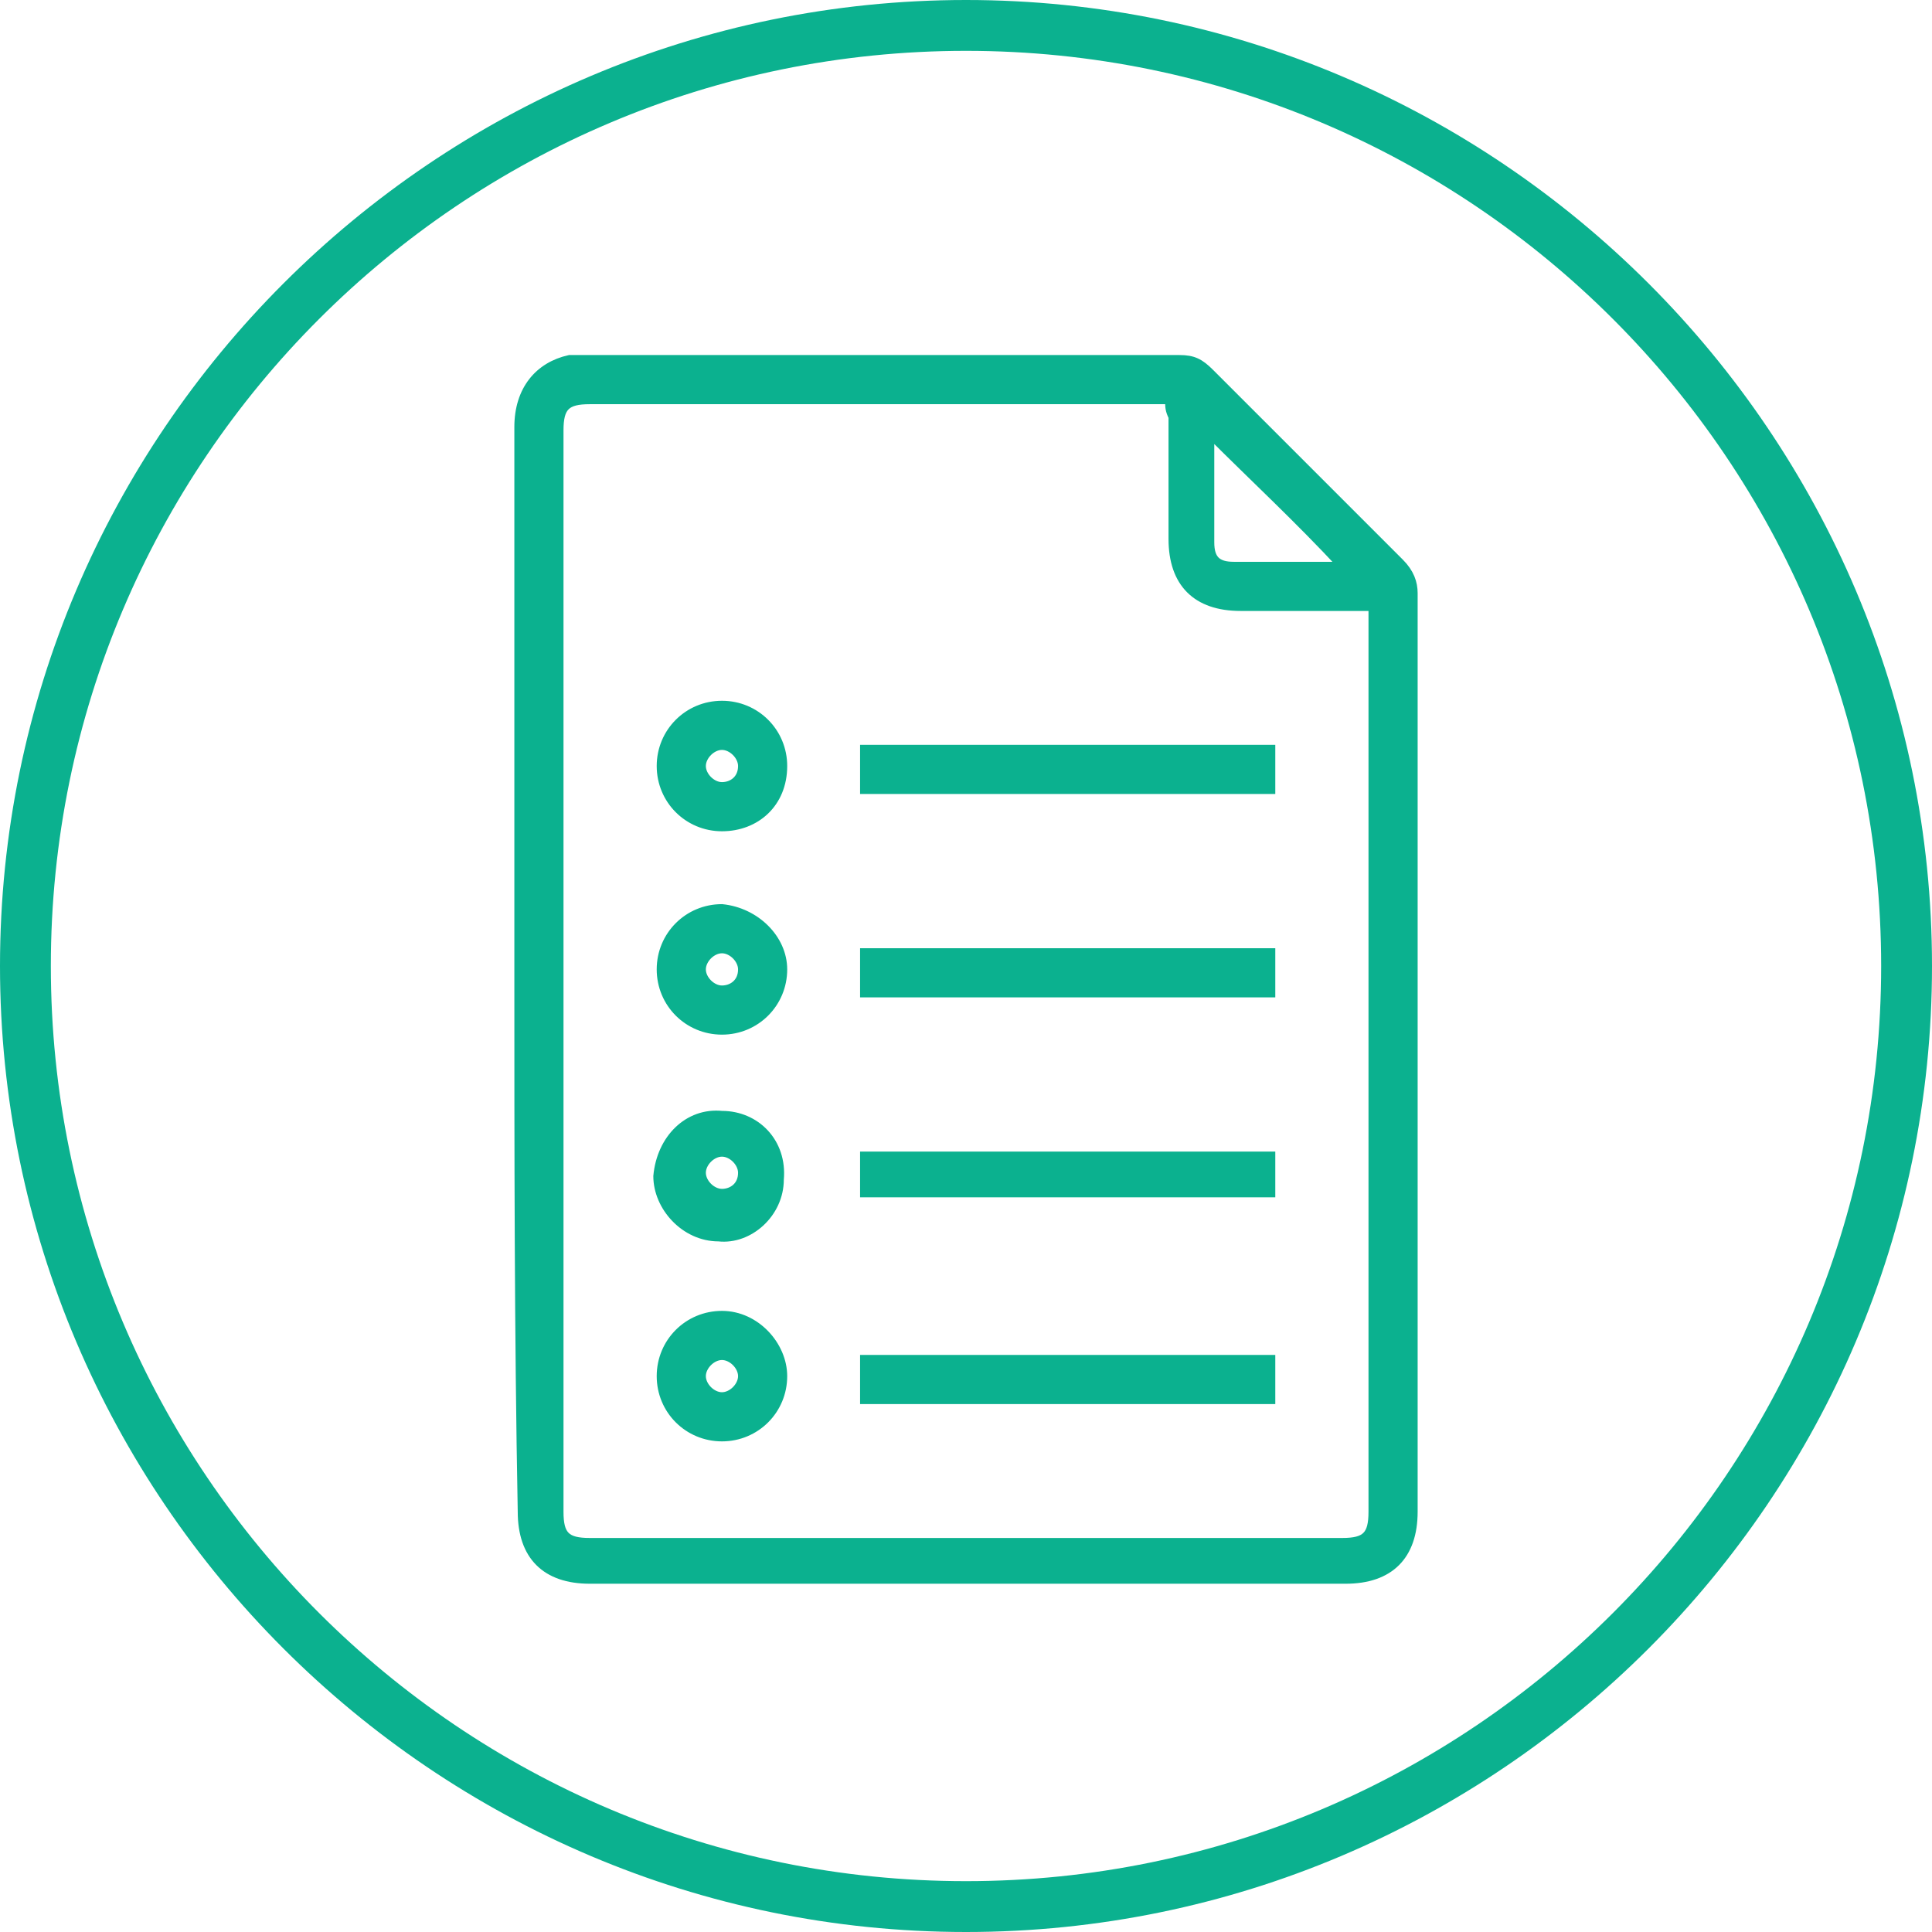 <?xml version="1.0" encoding="UTF-8"?> <svg xmlns="http://www.w3.org/2000/svg" xmlns:xlink="http://www.w3.org/1999/xlink" version="1.1" id="Layer_1" x="0px" y="0px" viewBox="0 0 57 57" style="enable-background:new 0 0 57 57;" xml:space="preserve"> <style type="text/css"> .st0{fill:#0BB18F;stroke:#0BB18F;stroke-width:0.25;stroke-miterlimit:10;} .st1{fill:#0BB18F;} </style> <g> <path class="st0" d="M15.3,28.6c0-5.3,0-10.6,0-16c0-1.1,0.6-1.8,1.5-2c0.2,0,0.3,0,0.5,0c5.8,0,11.7,0,17.5,0 c0.4,0,0.6,0.1,0.9,0.4c1.9,1.9,3.7,3.7,5.6,5.6c0.3,0.3,0.4,0.6,0.4,0.9c0,9,0,18,0,27.1c0,1.3-0.7,2-2,2c-7.4,0-14.9,0-22.3,0 c-1.3,0-2-0.7-2-2C15.3,39.3,15.3,34,15.3,28.6z M34.5,11.8c-0.2,0-0.3,0-0.4,0c-5.6,0-11.2,0-16.7,0c-0.7,0-0.9,0.2-0.9,0.9 c0,10.6,0,21.2,0,31.9c0,0.7,0.2,0.9,0.9,0.9c7.4,0,14.8,0,22.2,0c0.7,0,0.9-0.2,0.9-0.9c0-8.8,0-17.6,0-26.3c0-0.1,0-0.2,0-0.4 c-0.2,0-0.3,0-0.4,0c-1.2,0-2.4,0-3.5,0c-1.3,0-2-0.7-2-2c0-1.2,0-2.4,0-3.6C34.5,12.1,34.5,12,34.5,11.8z M35.7,12.8 c0,0,0,0.1,0,0.1c0,1,0,2,0,3.1c0,0.5,0.2,0.7,0.7,0.7c1,0,2,0,3,0c0.1,0,0.1,0,0.2,0C38.3,15.3,37,14.1,35.7,12.8z"></path> <path class="st0" d="M37.5,28.1c0,0.4,0,0.8,0,1.2c-4,0-8,0-12,0c0-0.4,0-0.8,0-1.2C29.5,28.1,33.5,28.1,37.5,28.1z"></path> <path class="st0" d="M37.5,22.1c0,0.4,0,0.8,0,1.2c-4,0-8,0-12,0c0-0.4,0-0.8,0-1.2C29.5,22.1,33.5,22.1,37.5,22.1z"></path> <path class="st0" d="M25.5,35.2c0-0.4,0-0.8,0-1.1c4,0,8,0,12,0c0,0.4,0,0.7,0,1.1C33.5,35.2,29.5,35.2,25.5,35.2z"></path> <path class="st0" d="M37.5,40.1c0,0.4,0,0.8,0,1.2c-4,0-8,0-12,0c0-0.4,0-0.8,0-1.2C29.5,40.1,33.5,40.1,37.5,40.1z"></path> <path class="st0" d="M23.1,28.6c0,1-0.8,1.8-1.8,1.8c-1,0-1.8-0.8-1.8-1.8c0-1,0.8-1.8,1.8-1.8C22.3,26.9,23.1,27.7,23.1,28.6z M21.9,28.6c0-0.3-0.3-0.6-0.6-0.6c-0.3,0-0.6,0.3-0.6,0.6c0,0.3,0.3,0.6,0.6,0.6C21.6,29.2,21.9,29,21.9,28.6z"></path> <path class="st0" d="M21.3,24.4c-1,0-1.8-0.8-1.8-1.8c0-1,0.8-1.8,1.8-1.8c1,0,1.8,0.8,1.8,1.8C23.1,23.7,22.3,24.4,21.3,24.4z M21.9,22.6c0-0.3-0.3-0.6-0.6-0.6c-0.3,0-0.6,0.3-0.6,0.6c0,0.3,0.3,0.6,0.6,0.6C21.6,23.2,21.9,23,21.9,22.6z"></path> <path class="st0" d="M21.3,32.9c1,0,1.8,0.8,1.7,1.9c0,1-0.9,1.8-1.8,1.7c-1,0-1.8-0.9-1.8-1.8C19.5,33.6,20.3,32.8,21.3,32.9z M21.9,34.6c0-0.3-0.3-0.6-0.6-0.6c-0.3,0-0.6,0.3-0.6,0.6c0,0.3,0.3,0.6,0.6,0.6C21.6,35.2,21.9,35,21.9,34.6z"></path> <path class="st0" d="M23.1,40.6c0,1-0.8,1.8-1.8,1.8c-1,0-1.8-0.8-1.8-1.8c0-1,0.8-1.8,1.8-1.8C22.3,38.8,23.1,39.7,23.1,40.6z M21.3,40c-0.3,0-0.6,0.3-0.6,0.6c0,0.3,0.3,0.6,0.6,0.6c0.3,0,0.6-0.3,0.6-0.6C21.9,40.3,21.6,40,21.3,40z"></path> </g> <path class="st1" d="M28.5,1.5c14.9,0,27,12.1,27,27s-12.1,27-27,27s-27-12.1-27-27S13.6,1.5,28.5,1.5 M28.5,0C12.8,0,0,12.8,0,28.5 S12.8,57,28.5,57S57,44.2,57,28.5S44.2,0,28.5,0L28.5,0z"></path> </svg> 